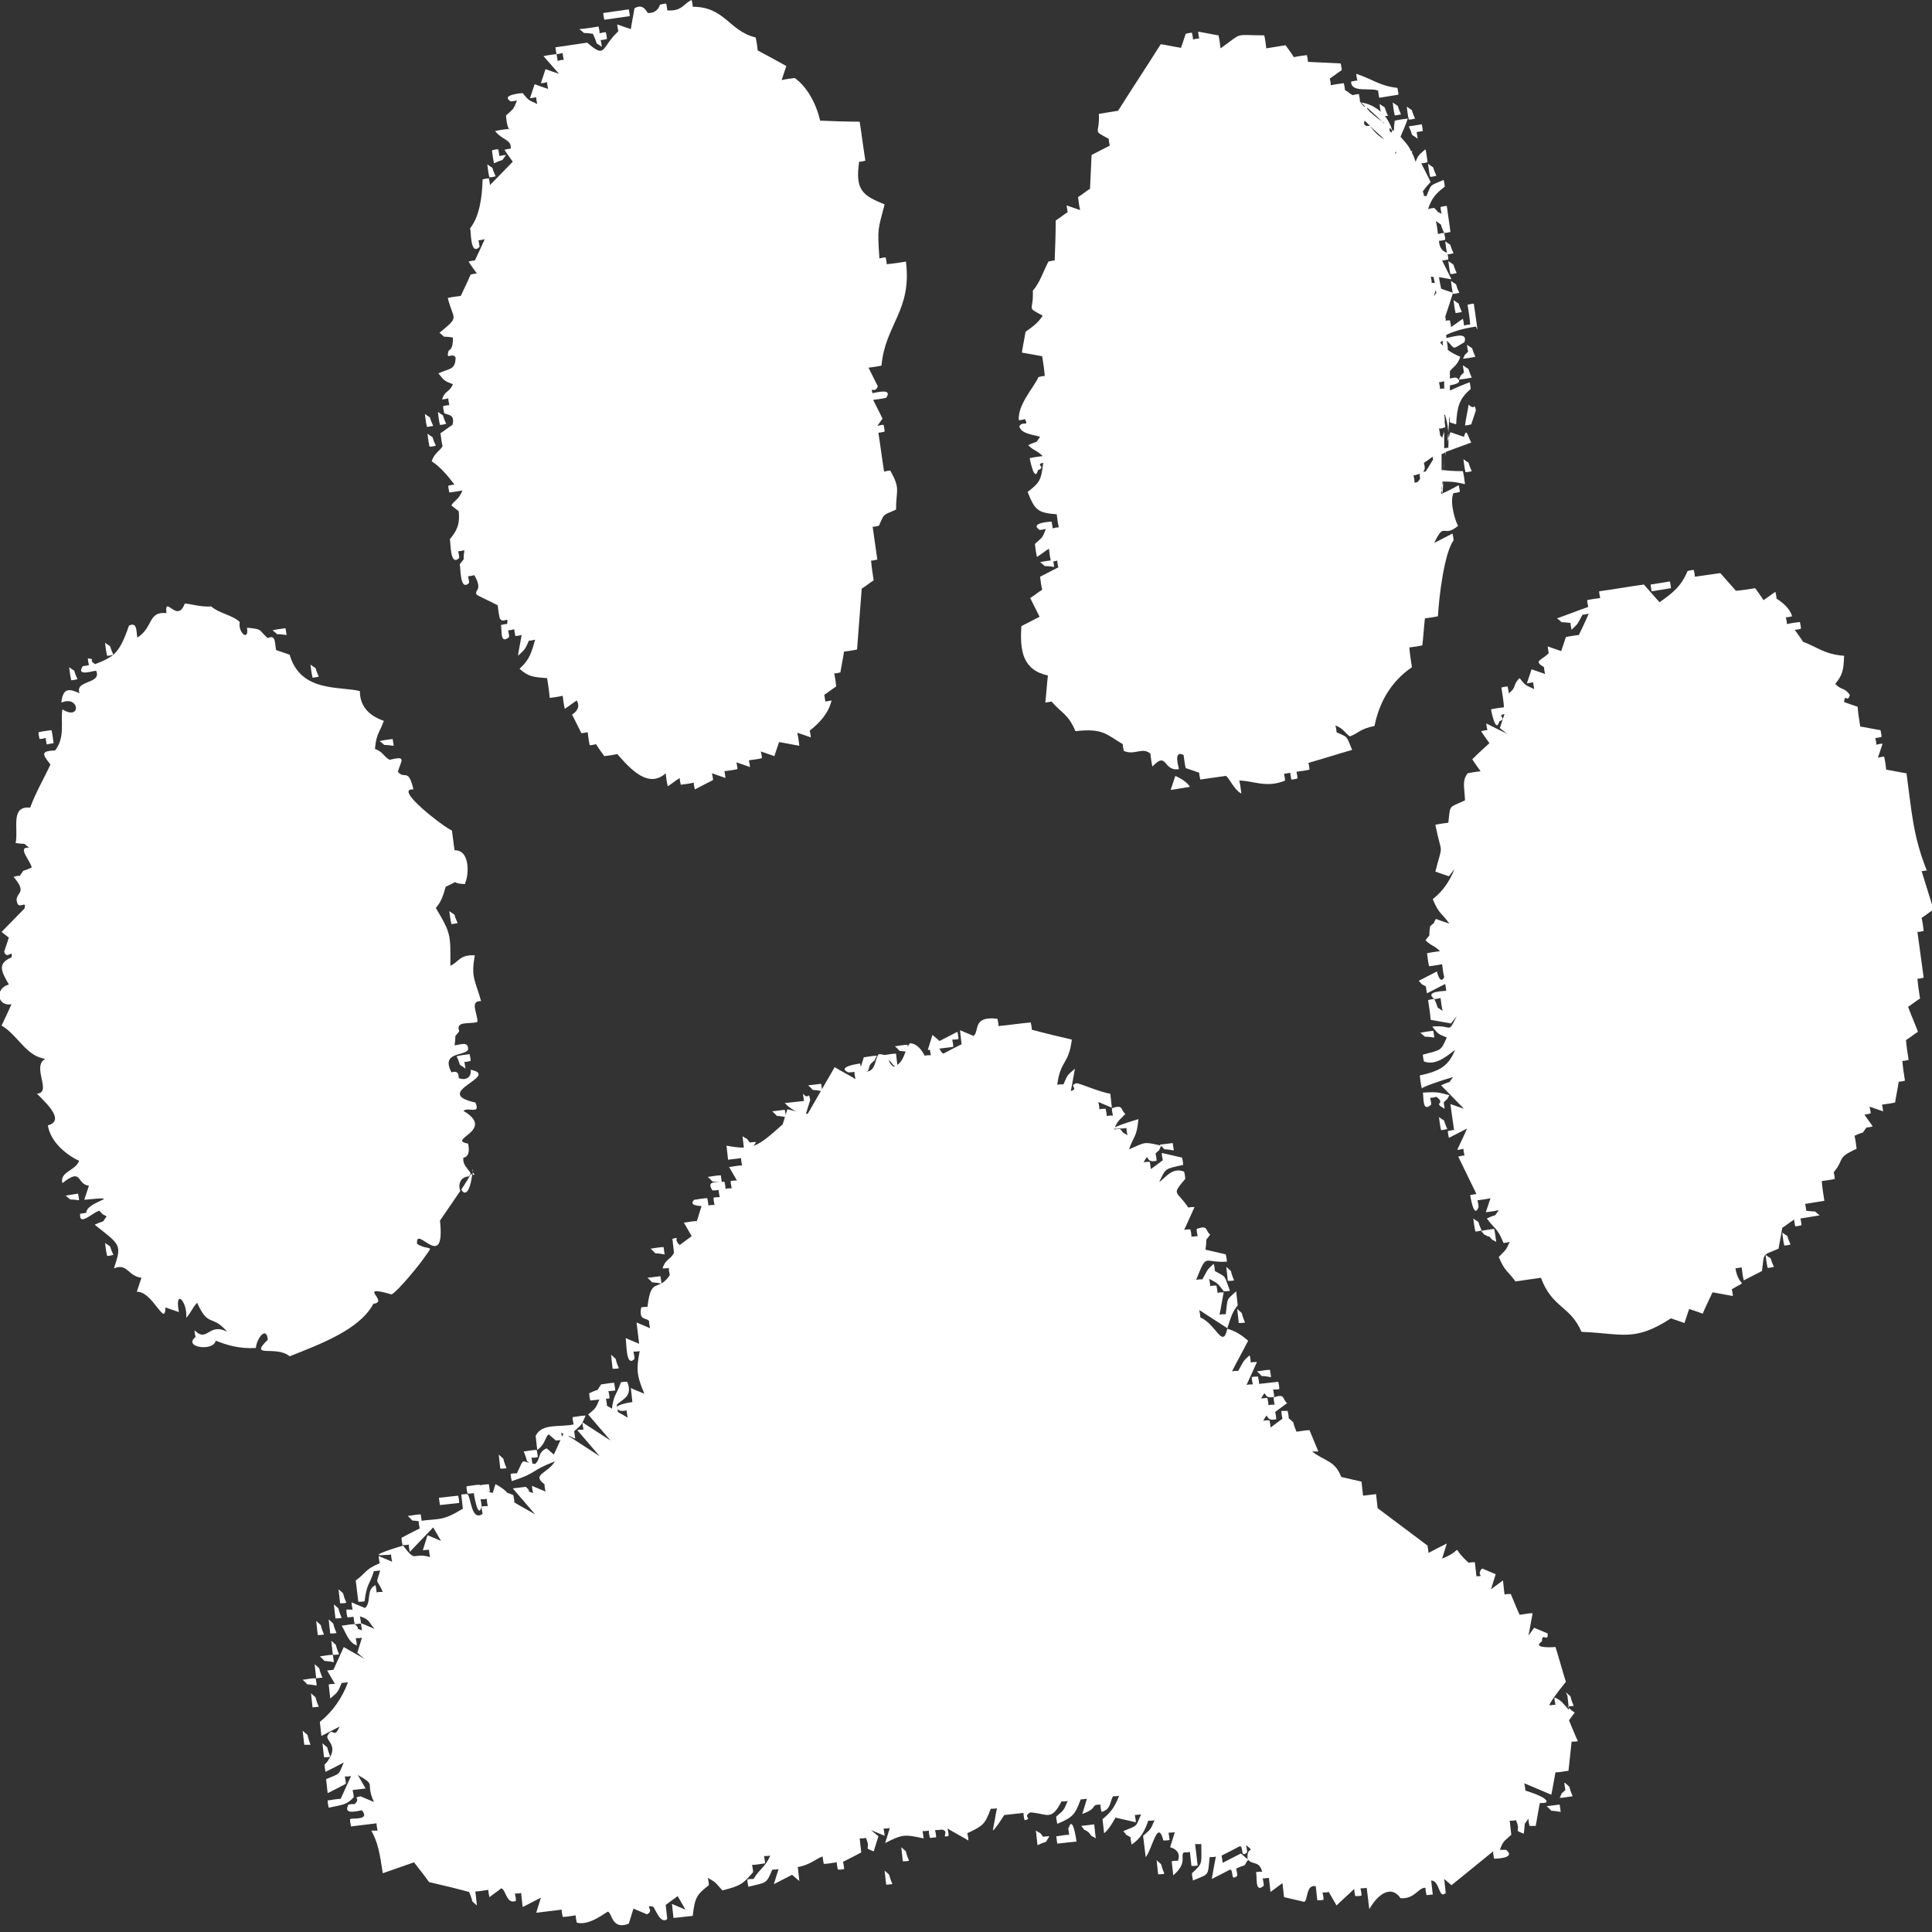 <?xml version="1.0" encoding="UTF-8"?>
<svg id="_レイヤー_2" data-name="レイヤー_2" xmlns="http://www.w3.org/2000/svg" viewBox="0 0 37.15 37.15">
  <rect x="0" y="0" width="37.15" height="37.15" fill="#333333" stroke="none"/>
  <defs>
    <style>
      .cls-1 {
        fill: #fff;
      }
    </style>
  </defs>
  <g id="design">
    <g>
      <g>
        <path class="cls-1" d="M12.09.18c-.16.02-.33.05-.49.07,0,.04.01.08.02.13.16-.02.33-.05.49-.07,0-.04-.01-.08-.02-.13Z"/>
        <path class="cls-1" d="M16.78,7.57c-.05-.17.03.02.1-.14-.06-.12-.12-.24-.18-.36.08-.01.16-.02.25-.04.07-.79.59-1.06.47-2-.12.02-.25.04-.37.05,0-.04-.01-.08-.02-.13-.04,0-.08.01-.12.02-.04-.59-.03-.54.1-1.04-.42-.17-.57-.27-.49-.82.04,0,.08-.01.12-.02-.04-.25-.07-.5-.11-.75-.25,0-.5-.01-.76-.02-.08-.35-.27-.67-.49-.82-.08.01-.16.02-.25.04l.09-.27c-.18-.1-.36-.2-.55-.3-.01-.08-.02-.17-.04-.25-.51-.12-.59-.59-1.21-.59,0-.04-.01-.08-.02-.13-.16.07-.18.22-.47.2,0-.04-.01-.08-.02-.13-.04,0-.08.01-.12.02,0,0-.04.17-.23.16-.02,0-.08-.2-.26-.09-.02.13-.05.26-.07.4-.09-.03-.18-.06-.26-.09,0,.04.01.08.02.13-.34.32-.23.54-.6.22l-.61.09s.01.08.02.13c.04,0,.08-.01.12-.02,0,.04.01.08.02.13-.04,0-.08.01-.12.02,0-.04-.01-.08-.02-.13-.08.01-.16.02-.25.04.1.11.2.23.3.34-.09-.03-.18-.06-.26-.09-.03.09-.06.18-.09.27.04,0,.08-.01.12-.02,0,.04.01.08.02.13-.09-.03-.18-.06-.26-.09l-.09.27s.08-.01.12-.02c0,.04.01.08.02.13-.17-.08-.16-.06-.28-.21,0,0-.44.03-.23.16.04,0,.08-.01.12-.02-.07.19-.07.16-.21.29,0,0,.01.22.07.28,0,0-.02-.01-.03-.02-.08.01-.16.02-.25.04.14.18.32.16.3.34-.04,0-.08.01-.12.02.05.08.11.16.16.23-.15.15-.29.3-.44.45,0-.04-.01-.08-.02-.13-.04,0-.08.01-.12.02-.01.35-.06.71-.24.94.02.07,0,.53.18.36,0-.04-.01-.08-.02-.13.04,0,.08-.01.12-.02-.06.14-.13.28-.19.41-.04,0-.08.01-.12.02.05.08.11.16.16.23-.04,0-.08.01-.12.02-.06.14-.13.28-.19.41-.08.01-.16.02-.25.04.11.44.24.34-.16.67.16.12,0,.05.26.09,0,.27-.08.22-.09.27-.04.18.06.01.14.11,0,.25-.12.21-.33.31.12.15.11.14.28.21-.08.17-.15.11-.21.29.04,0,.08-.01.12-.02,0,.04.01.08.02.13-.04,0-.08.01-.12.02,0,.04.01.08.02.13.04.05.22,0,.16.23-.08.05-.15.11-.23.16.01.08.02.17.04.25-.04.08-.15.12-.21.29.17.11.31.28.44.45-.04,0-.08.01-.12.02,0,.04.01.08.02.13.08-.01.16-.02.25-.04-.06.18-.17.2-.21.29l.14.11c.03.27-.05.39-.17.54.02.07,0,.53.18.36,0-.04-.01-.08-.02-.13.04,0,.08-.01.12-.02-.04.26.03.11-.09.27.02.07,0,.53.18.36,0-.04-.01-.08-.02-.13.04,0,.08-.01.12-.02.18.31-.02.28.05.38.13.07.27.13.4.2.01.08.02.17.04.25.07.12.18-.07.14.11-.04,0-.08.01-.12.02.03.07-.03.39.16.23,0-.04-.01-.08-.02-.13.04,0,.08-.01.12-.02,0,.04.01.08.02.13.04,0,.08-.01.12-.02-.02.13-.05.26-.07.4.14-.13.13-.11.21-.29.04,0,.08-.01.12-.02-.07.25-.11.39-.3.56.17.15.25.16.53.18.02.13.04.25.05.38.08-.01.16-.02.25-.04.01.08.02.17.04.25.08-.05.15-.11.23-.16.1.17-.09.27-.09.27l.18.36s.08-.01.12-.02c.01.08.02.17.04.25.04,0,.08-.01.12-.02.05.08.11.16.16.23.08-.01.16-.02.25-.04.25.29.6.67.93.37.01.08.02.17.04.25.08-.05.15-.11.23-.16,0,.04.01.08.02.13.08-.01.16-.02.25-.04,0,.04.01.08.02.13.12-.06.23-.12.35-.18,0-.04-.01-.08-.02-.13l.26.09s-.01-.08-.02-.13c.08-.01.16-.02.25-.04,0-.04-.01-.08-.02-.13.09.03.18.06.26.09,0-.04-.01-.08-.02-.13.08-.01.16-.02.25-.04,0-.04-.01-.08-.02-.13l.26.09.09-.27c.13.02.26.05.39.07-.01-.08-.02-.17-.04-.25.09.03.18.06.26.09,0-.04-.01-.08-.02-.13.19-.15.36-.33.42-.58l-.12.02s-.01-.08-.02-.13c.08-.05.15-.11.23-.16-.01-.08-.02-.17-.04-.25.04,0,.08-.01.12-.02.02-.13.05-.26.07-.4.08-.01.16-.02.25-.04.03-.39.06-.78.09-1.17.08-.05.15-.11.23-.16-.02-.13-.04-.25-.05-.38.04,0,.08-.01.12-.02-.03-.21-.06-.42-.09-.63.04,0,.08-.01.12-.02.11-.23.05-.19.33-.31,0-.39.09-.39-.11-.75-.04,0-.08.01-.12.02-.04-.25-.07-.5-.11-.75.04,0,.08-.01.12-.02,0-.04-.01-.08-.02-.13-.04,0-.08.01-.12.02l.1-.14-.18-.36c.08-.01.16-.02.25-.04.14-.2-.23-.09-.26-.09Z"/>
        <path class="cls-1" d="M11.41.67c.11.24,0,.11.16.23,0-.04-.01-.08-.02-.13.04,0,.08-.01.12-.02,0-.04-.01-.08-.02-.13-.04,0-.08.01-.12.02,0-.04-.01-.08-.02-.13-.12.02-.25.04-.37.05.16.12,0,.05.26.09Z"/>
        <path class="cls-1" d="M9.72,2.98s-.08.01-.12.02c0-.04-.01-.08-.02-.13-.04,0-.08.01-.12.02.01.08.02.17.04.25.23-.11.11,0,.23-.16Z"/>
        <path class="cls-1" d="M9.37,3.16c.01.08.02.17.04.25.04,0,.08-.01.12-.02-.11-.24,0-.11-.16-.23Z"/>
        <path class="cls-1" d="M8.17,7.96c.01.08.02.17.04.25l.12-.02c-.11-.24,0-.11-.16-.23Z"/>
        <path class="cls-1" d="M8.42,7.92c.01.08.02.17.04.25.04,0,.08-.01.12-.02-.11-.24,0-.11-.16-.23Z"/>
        <path class="cls-1" d="M8.22,8.34c.01.08.02.17.04.25.04,0,.08-.01.12-.02-.11-.24,0-.11-.16-.23Z"/>
      </g>
      <g>
        <path class="cls-1" d="M9.12,22.58s-.02-.03-.03-.04c0,.02,0,.03,0,.05.01,0,.02,0,.03,0Z"/>
        <path class="cls-1" d="M8.95,16.96c.06-.12.1-.62-.21-.61,0,0-.05-.38-.05-.38-.15-.06-1.14-.82-.74-.79-.1-.43-.17-.18-.3-.34.07-.23.17-.31-.16-.23-.12-.07-.12-.15-.28-.21.03-.32.09-.3.17-.54-.27-.09-.46-.27-.46-.57-.35-.1-1.14.04-1.35-.7l-.26-.09c-.03-.12,0-.31-.16-.23-.19-.16-.08-.17-.4-.2.04.28-.18.09-.14-.11-.15-.14-.39-.16-.55-.3-.22.02-.46-.07-.51-.05-.14.39-.39-.19-.35.18-.36-.04-.25.28-.56.47-.02-.12,0-.31-.16-.23-.11.32-.19.46-.3.56-.11-.24,0-.11-.16-.23.01.08.02.17.04.25.04,0,.08-.01.12-.02-.09.07-.19.12-.35.18-.15-.09.03-.09-.14-.11,0,.04.01.08.02.13l-.12.02c-.14.22.24.07.26.09.11.26-.42.17-.32.43-.2-.09-.32-.11-.35.18.35-.15.39.36.02.13-.04.23.06.53-.14.79-.28.01-.25.07-.09.27-.12.26-.29.55-.39.83-.39-.04-.22.41-.28.68.26.04.1-.03.26.09-.24-.02.02.24.05.38-.23.11-.11,0-.23.16-.04,0-.08.01-.12.02.3.35,0,.29.07.5.04.13.19-.06.14.11-.15.15-.29.3-.44.45l.14.11-.09.27c.05.17.18-.07.14.11-.29.12-.18.29-.05.52-.28.08-.22.43.05.38-.06.14-.13.28-.19.41.31.18.47.59.84.64-.27.15.14.65-.16.67.2.2.54.52.21.61.05.32.36.57.6.68-.06.19-.38.21-.32.43.39-.31.26.02.51.05,0,0-.09.27-.09.27.83-.08.03.03.04.25,0,0-.12.02-.12.02-.02.25.23-.02.37-.06.13.13-.01.02.14.11-.12.16,0,.05-.23.16.49.39.53.37.37.84.26-.11.27.15.53.18l-.09.27c.3-.02.55.7.55.3l.26.09c-.09-.47.17-.2.14.11.11-.12.1-.17.21-.29.22.49.28.21.58.56-.36-.19-.38.22-.63-.03,0,.04.01.08.02.13-.25.19.33.29.39.07.2.08.45.16.77.14.01-.17.2-.44.23-.16-.38.37.16.1.42.32.6-.24,1.34-.51,1.61-1.01.32-.04-.35-.38.35-.18.12-.06.57-.61.65-.74.17-.23.08-.09-.16-.23-.04-.4.55.58.44-.45.18-.26.3-.44.39-.57-.04-.1-.02-.27.17-.28.01-.03.03-.05.03-.06-.05-.09-.16-.16-.14-.3,0,0,.15,0,.09-.27-.43-.08.55-.25-.09-.63.09-.08.34.08.23-.16-.87-.19.5-.51-.09-.63.02.13-.08.22-.23.16,0-.11-.04-.14-.14-.11-.2-.39.22-.31.32-.43.01-.18-.14-.1-.26-.09.04-.26-.03-.11.09-.27-.08-.21.21-.13.35-.18.01-.15-.16-.41.07-.4-.11-.4-.2-.45-.12-.88-.29-.02-.31.13-.47.2,0-.59.02-.61-.28-1.11.11-.13.14-.24.19-.41.34-.15.02-.07.37-.05Z"/>
        <path class="cls-1" d="M9.09,22.5s0,.02-.01.02c0,0,0,0,0,.01,0-.01,0-.02,0-.04Z"/>
        <path class="cls-1" d="M8.87,22.87c.05.11.16.11.21-.29-.01,0-.02,0-.03,0-.03.06-.08.14-.17.28Z"/>
        <path class="cls-1" d="M5.51,12.21s-.01-.08-.02-.13c-.08.01-.16.02-.25.04.16.12,0,.05.26.09Z"/>
        <path class="cls-1" d="M1.33,12.83c.01.08.02.17.04.25.04,0,.08-.01.12-.02-.11-.24,0-.11-.16-.23Z"/>
        <path class="cls-1" d="M5.97,12.78c.01.08.02.17.04.25.04,0,.08-.01.12-.02-.11-.24,0-.11-.16-.23Z"/>
        <path class="cls-1" d="M.91,14.31s.08-.01.12-.02c-.01-.08-.02-.17-.04-.25-.08.01-.16.02-.25.04,0,.04.01.08.02.13.04,0,.08-.01.12-.02,0,.04.01.08.02.13Z"/>
        <path class="cls-1" d="M7.57,14.34s-.01-.08-.02-.13c-.08.01-.16.02-.25.04.16.12,0,.05.26.09Z"/>
        <path class="cls-1" d="M8.68,17.77s.08-.01.12-.02c-.11-.24,0-.11-.16-.23.01.08.02.17.04.25Z"/>
        <path class="cls-1" d="M8.95,20.55s-.01-.08-.02-.13c.04,0,.08-.01.12-.02,0-.04-.01-.08-.02-.13-.08.01-.16.02-.25.04.11.24,0,.11.16.23Z"/>
        <path class="cls-1" d="M1.51,22.95l-.25.04c.16.12,0,.05.26.09,0-.04-.01-.08-.02-.13Z"/>
        <path class="cls-1" d="M2.02,23.9c.01.08.02.17.04.25.04,0,.08-.01.12-.02-.11-.24,0-.11-.16-.23Z"/>
      </g>
      <g>
        <path class="cls-1" d="M37.05,16.74c-.27-.68-.29-1.14-.39-1.87-.13-.02-.26-.05-.39-.07-.01-.08-.02-.17-.04-.25-.04,0-.08.01-.12.02.03-.09.06-.18.09-.27-.04,0-.08.01-.12.02,0-.04-.01-.08-.02-.13.04,0,.08-.01.12-.02,0-.04-.01-.08-.02-.13-.13-.02-.26-.05-.39-.07-.02-.13-.04-.25-.05-.38-.09-.03-.18-.06-.26-.09.01-.18.07.03.11-.14-.11-.15-.16-.08-.28-.21.14-.17.16-.26.17-.54-.38-.03-.5-.16-.79-.27-.05-.08-.11-.16-.16-.23.04,0,.08-.01.12-.02,0-.04-.01-.08-.02-.13-.08.01-.16.02-.25.04,0-.04-.01-.08-.02-.13.04,0,.08-.01.12-.02-.04-.15-.19-.27-.3-.34,0-.04-.01-.08-.02-.13-.08.05-.15.11-.23.16-.05-.08-.11-.16-.16-.23-.12.02-.25.04-.37.05-.1-.11-.2-.23-.3-.34-.16.02-.33.05-.49.07,0-.04-.01-.08-.02-.13-.04,0-.08.01-.12.02-.12.29-.28.42-.54.6-.1-.11-.2-.23-.3-.34-.29.04-.57.09-.86.13,0,.04.01.08.02.13-.08.01-.16.02-.25.04,0,.04.01.08.02.13-.2.07-.4.15-.6.22.16.12,0,.05.26.09,0,.04.01.08.02.13.14-.13.12-.13.21-.29.04,0,.08-.01.12-.02-.06.14-.13.28-.19.41-.08.01-.16.02-.25.04l-.09.27-.26-.09s.01.08.02.13c-.15.15-.3.14-.09.27,0,.04.01.08.02.13l-.26-.09c-.03.09-.06.18-.09.27l.12-.02s.01.08.02.13c-.17-.08-.16-.06-.28-.21-.14.13-.05.18-.21.29,0-.04-.01-.08-.02-.13-.04,0-.08.01-.12.02.02.13.04.25.05.38-.08.01-.16.02-.25.04,0,0,.09.49.16.23.17-.06-.07-.11.1-.14l-.09.27.14.11c-.14-.07-.27-.13-.4-.2,0,.04.01.08.02.13-.04,0-.08.01-.12.02.05.08.11.16.16.23-.11.1-.22.2-.33.31.05.08.11.16.16.23-.08.01-.16.02-.25.04-.11.15-.06.26-.05.52-.32.15-.28.07-.32.43-.08.01-.16.02-.25.04.13.64.15.31,0,.9l.26.09.11-.14c-.1.24-.22.42-.42.58.12.29.17.26.32.47-.09-.03-.18-.06-.26-.09-.09.16.02.02-.11.14-.04.26.03.11-.09.27.11.11.17.1.28.21-.08.01-.16.02-.25.04.01.08.02.17.04.25.08-.01.16-.02.25-.04.01.08.02.17.04.25-.08.16-.14-.11-.14-.11-.12.06-.23.12-.35.18.13.13-.01.02.14.11,0,.04.01.08.02.13l.35-.18s.01.08.02.13c0,.01-.44,0-.23.16.04,0,.08-.01.12-.02.01.08.02.17.04.25-.16-.12-.05,0-.16-.23-.04,0-.08.01-.12.02.02.13.04.25.05.38l.39.07.11-.14c-.18.36-.07.16-.47.2.12.15.11.14.28.21-.12.26-.09.23-.46.33,0,.04.01.08.02.13.25.1.5-.16.6-.22-.13.3-.27.4-.68.49.01.08.02.17.04.25.01-.03.39-.16.6-.22-.12.16,0,.05-.23.16.15.15.29.3.44.45l-.26-.09c.02.17.05.34.07.5-.04,0-.08.01-.12.02,0,.04.01.08.02.13.12-.06.23-.12.35-.18-.06.14-.13.28-.19.41.04,0,.08-.01.12-.02,0,.04.01.08.02.13-.04,0-.08.01-.12.02l.35.72s-.08.01-.12.02c0,0,.07.48.16.23,0-.04-.01-.08-.02-.13.08-.01.16-.02.25-.04-.03.09-.06.18-.09.27.08-.01.16-.02.25-.04-.12.16,0,.05-.23.16.15.21.2.17.32.47.04,0,.08-.01.12-.02-.08.18-.08.15-.21.29.12.29.17.26.32.47.16-.02.33-.05.49-.07.22.59.56.53.78,1.04.79.03,1.01.2,1.72-.26l.26.09.09-.27c.09.03.18.06.26.09.06-.14.13-.28.19-.41.13.02.26.05.39.07,0-.04-.01-.08-.02-.13.34-.2.14,0,.07-.4l.12-.02c.01.08.02.17.04.25l.35-.18c.05-.36-.01-.29.32-.43.02-.13.05-.26.07-.4.08-.05.15-.11.23-.16,0,.04.01.08.02.13.04,0,.08-.01.12-.02,0-.04-.01-.08-.02-.13.12-.02.25-.04.37-.06-.16-.12,0-.05-.26-.09,0-.04-.01-.08-.02-.13.12-.02.25-.04.37-.06-.02-.13-.04-.25-.05-.38.08-.01.16-.02.25-.04,0-.04-.01-.08-.02-.13.22-.26.04-.27.44-.45-.01-.08-.02-.17-.04-.25.23-.11.11,0,.23-.16.04,0,.08-.01.12-.02-.05-.08-.11-.15-.16-.23.04,0,.08-.01.12-.02,0-.04-.01-.08-.02-.13l.26.09s-.01-.08-.02-.13c.08-.01.16-.02.25-.04.02-.13.05-.26.07-.4.04,0,.08-.01.12-.02-.02-.13-.04-.25-.05-.38.04,0,.08-.01.12-.02-.02-.13-.04-.25-.05-.38.08-.05.15-.11.23-.16-.06-.16-.13-.32-.19-.48.08-.05.15-.11.23-.16-.02-.13-.04-.25-.05-.38.04,0,.08-.01.12-.02-.04-.29-.08-.59-.12-.88.04,0,.08-.01.12-.02-.01-.08-.02-.17-.04-.25.08-.05.15-.11.23-.16-.08-.25-.15-.49-.23-.74.04,0,.08-.01.12-.02Z"/>
        <path class="cls-1" d="M32.11,11.18c-.12.02-.25.04-.37.06,0,.04.01.08.02.13.12-.02.25-.04.37-.06,0-.04-.01-.08-.02-.13Z"/>
        <path class="cls-1" d="M27.58,19.95s-.01-.08-.02-.13c-.08.01-.16.02-.25.04.16.12,0,.05.26.09Z"/>
        <path class="cls-1" d="M27.78,21.33s-.01-.08-.02-.13c.12-.13.02.01.11-.14-.2-.05-.21-.07-.51-.05.02.06-.02.4.16.23,0-.04-.01-.08-.02-.13.04,0,.08-.01.12-.02.2.15-.09.1.16.23Z"/>
        <path class="cls-1" d="M27.67,21.48c.01.08.02.17.04.25.04,0,.08-.01.12-.02-.11-.24,0-.11-.16-.23Z"/>
        <path class="cls-1" d="M28.33,23.43c.01.08.02.17.04.25.04,0,.08-.01.12-.02-.11-.24,0-.11-.16-.23Z"/>
        <path class="cls-1" d="M28.63,23.77c.13.13-.01.02.14.11-.01-.08-.02-.17-.04-.25-.08.01-.16.02-.25.04.12.13-.01.02.14.11Z"/>
        <path class="cls-1" d="M34.27,23.7c.01.08.02.17.04.25.04,0,.08-.01.12-.02-.11-.24,0-.11-.16-.23Z"/>
        <path class="cls-1" d="M33.95,24.13c.01.08.02.17.04.25.04,0,.08-.01.12-.02-.11-.24,0-.11-.16-.23Z"/>
      </g>
      <g>
        <path class="cls-1" d="M18.07,20.02l-.14-.12-.09.29c.16-.02.33-.04.49-.06,0-.05-.01-.09-.02-.14.04,0,.08,0,.12-.01,0-.05-.01-.09-.02-.14l-.35.18Z"/>
        <path class="cls-1" d="M17.21,20.12c.16.14,0,.06.26.11,0-.05-.01-.09-.02-.14-.08,0-.16.02-.25.03Z"/>
        <path class="cls-1" d="M16.75,20.45c.13-.13.02.02.11-.15-.08,0-.16.02-.25.03l-.09.29c.25.02.15-.09.23-.17Z"/>
        <path class="cls-1" d="M17.12,20.41c.12.14-.01.02.14.12-.01-.09-.02-.18-.03-.27-.08,0-.16.02-.25.03.12.14-.01.02.14.12Z"/>
        <path class="cls-1" d="M15.81,20.98s-.01-.09-.02-.14c-.08.01-.16.02-.25.03.16.14,0,.06.26.11Z"/>
        <path class="cls-1" d="M15.44,21.03s.01.09.02.14c-.12.01-.25.03-.37.04.12.13.23.17.4.23l.09-.29c-.04-.19-.02.02-.14-.12Z"/>
        <path class="cls-1" d="M14.85,21.37c.16.14,0,.06.26.11,0-.05-.01-.09-.02-.14-.08.01-.16.02-.25.03Z"/>
        <path class="cls-1" d="M14.28,21.86c.01.09.02.18.03.27.24-.11.11,0,.23-.17-.04,0-.08,0-.12.01-.12-.14.01-.02-.14-.12Z"/>
        <path class="cls-1" d="M13.88,22.74s-.01-.09-.02-.14c-.08,0-.16.02-.25.03.16.14,0,.06.26.11Z"/>
        <path class="cls-1" d="M22.57,22.12s-.01-.09-.02-.14c-.08.01-.16.02-.25.03.16.14,0,.06.26.11Z"/>
        <path class="cls-1" d="M12.78,24.12l-.02-.14c-.08,0-.16.02-.25.03.16.14,0,.06.26.11Z"/>
        <path class="cls-1" d="M12.72,24.68s-.01-.09-.02-.14l-.25.03c.16.14,0,.06.26.11Z"/>
        <path class="cls-1" d="M23.73,24.62c-.11-.26,0-.12-.15-.26.01.09.02.18.03.27.04,0,.08,0,.12-.01Z"/>
        <path class="cls-1" d="M11.75,26.05c.01.09.02.18.03.27.04,0,.08,0,.12-.01-.11-.26,0-.12-.15-.26Z"/>
        <path class="cls-1" d="M11.83,26.73s-.01-.09-.02-.14c-.08,0-.16.02-.25.03-.12.17,0,.06-.23.17,0,.05.01.09.02.14.12-.01.25-.03.37-.04,0-.05-.01-.09-.02-.14.04,0,.08-.01.12-.01Z"/>
        <path class="cls-1" d="M11.86,27.01c.1-.1.32-.16.2-.44-.04,0-.08,0-.12.01-.09.26-.15.23-.18.58.04,0,.08,0,.12-.01,0-.05-.01-.09-.02-.14Z"/>
        <path class="cls-1" d="M23.94,25.43c-.11-.26,0-.12-.15-.26.01.09.02.18.03.27.04,0,.08,0,.12-.01Z"/>
        <path class="cls-1" d="M11.06,27.66s-.01-.09-.02-.14c.15-.13.14-.11.22-.3-.08,0-.16.02-.25.03,0,.05.01.09.02.14-.27.06-.61-.03-.73.22.01.09.02.18.03.27.16-.11.14-.23.22-.3l.14.12s.08-.01.12-.01c0-.05-.01-.09-.02-.14.09.04.18.07.26.11Z"/>
        <path class="cls-1" d="M9.59,27.97c.01.09.02.18.03.27.04,0,.08,0,.12-.01-.11-.26,0-.12-.15-.26Z"/>
        <path class="cls-1" d="M10.24,28.17s-.01-.09-.02-.14c.04,0,.08,0,.12-.01,0-.05-.01-.09-.02-.14-.08,0-.16.02-.25.03.11.26,0,.12.15.26Z"/>
        <path class="cls-1" d="M24.44,26.48s-.01-.09-.02-.14c-.08,0-.16.02-.25.03.16.14,0,.06.26.11Z"/>
        <path class="cls-1" d="M9.42,28.68s-.01-.09-.02-.14c-.08,0-.16.02-.25.03.16.14,0,.06.26.11Z"/>
        <path class="cls-1" d="M9.53,28.53l-.09.29c.12-.01.25-.03.37-.04,0,0-.05-.12-.28-.24Z"/>
        <path class="cls-1" d="M8.44,28.8s.01.09.02.14c.12-.01.25-.03.37-.04,0-.05-.01-.09-.02-.14-.12.01-.25.03-.37.04Z"/>
        <path class="cls-1" d="M8.11,29.26l-.02-.14c-.08,0-.16.02-.25.03.16.14,0,.06.26.11Z"/>
        <path class="cls-1" d="M6.54,30.83s.08,0,.12-.01c-.11-.26,0-.12-.15-.26.01.09.02.18.03.27Z"/>
        <path class="cls-1" d="M6.42,30.85c.01.09.02.18.03.27.04,0,.08,0,.12-.01-.11-.26,0-.12-.15-.26Z"/>
        <path class="cls-1" d="M6.11,31.44s.08,0,.12-.01c-.11-.26,0-.12-.15-.26.01.09.02.18.03.27Z"/>
        <path class="cls-1" d="M6.32,31.14c.01.09.02.18.03.27.04,0,.08,0,.12-.01-.11-.26,0-.12-.15-.26Z"/>
        <path class="cls-1" d="M6.37,31.55c.01.09.02.18.03.27.04,0,.08,0,.12-.01-.11-.26,0-.12-.15-.26Z"/>
        <path class="cls-1" d="M6.42,31.96s-.01-.09-.02-.14c-.08,0-.16.02-.25.03.16.14,0,.06.26.11Z"/>
        <path class="cls-1" d="M6.05,32c.01.09.02.18.03.27.04,0,.08-.01.12-.01-.11-.26,0-.12-.15-.26Z"/>
        <path class="cls-1" d="M6.09,32.41s-.01-.09-.02-.14c-.08,0-.16.02-.25.03.16.14,0,.06.26.11Z"/>
        <path class="cls-1" d="M5.98,32.56c.01.09.02.18.03.27.04,0,.08-.01.12-.01-.11-.26,0-.12-.15-.26Z"/>
        <path class="cls-1" d="M5.82,33.28c.01.09.02.18.03.27h.12c-.1-.28,0-.13-.15-.27Z"/>
        <path class="cls-1" d="M30.14,32.61c.01.09.02.18.03.27-.09-.09-.14-.19-.28-.24,0,.05.01.09.02.14-.04,0-.08.01-.12.01.04-.11.32-.45.32-.45-.07-.22-.13-.45-.2-.67,0,0-.48.04-.26-.11,0-.19.12.04.11-.15-.09-.04-.17-.07-.26-.11l-.11.15c.03-.14.05-.28.08-.43-.08,0-.16.02-.25.03-.06-.13-.11-.26-.17-.4-.04,0-.08,0-.12.01-.01-.09-.02-.18-.03-.27-.08.06-.15.11-.23.17l.09-.29-.26-.11c-.13.13.07.15-.11.15-.01-.09-.02-.18-.03-.27-.04,0-.08,0-.12.01-.4-.36-.03-.27-.51-.08.03-.1.06-.19.09-.29-.12.06-.24.12-.35.18l-.02-.14c-.32-.24-.64-.48-.96-.72-.01-.09-.02-.18-.03-.27-.08.01-.16.02-.25.03-.01-.09-.02-.18-.03-.27-.13-.03-.26-.06-.39-.09-.12-.32-.32-.3-.56-.49h.12s-.17-.41-.17-.41c-.08,0-.16.02-.25.03-.11-.26,0-.12-.15-.26,0-.05-.01-.09-.02-.14h-.12c0,.06.01.11.02.15-.08.06-.15.11-.23.17,0-.05-.01-.09-.02-.14-.04,0-.08,0-.12.01.13-.23,0,.03.25-.03,0-.05-.01-.09-.02-.14.08-.06.15-.11.23-.17-.1-.08-.03-.19-.26-.11,0,.05.01.09.02.14-.04,0-.08,0-.12.01,0-.05-.01-.09-.02-.14-.04,0-.08.01-.12.01.13-.23,0,.03.25-.03,0-.05-.01-.09-.02-.14.04,0,.08,0,.12-.01,0-.05-.01-.09-.02-.14-.12.01-.25.03-.37.04,0-.05-.01-.09-.02-.14-.04,0-.08,0-.12.01,0,.05.01.09.02.14-.04,0-.08,0-.12.01.07-.15.13-.29.2-.44-.04,0-.08,0-.12.01,0-.05-.01-.09-.02-.14-.15.13-.12.13-.22.3-.04,0-.08,0-.12.01.1-.2.21-.39.31-.59-.13-.11-.23-.18-.4-.23-.09.4-.21-.08-.52-.22,0-.05-.01-.09-.02-.14.18.12.36.23.54.35.06-.18.09-.31.2-.44-.01-.09-.02-.18-.03-.27-.19.18-.16.1-.2.44-.04,0-.08,0-.12.01.03-.14.05-.28.08-.43-.04,0-.08,0-.12.01,0-.05-.01-.09-.02-.14-.04,0-.08,0-.12.01,0-.05-.01-.09-.02-.14.17.09.16.08.28.24.04,0,.08,0,.12-.01-.12-.32-.06-.25-.29-.38,0-.05-.01-.09-.02-.14-.15.13-.12.13-.22.3-.04,0-.08,0-.12.01.22-.54.13-.32.59-.35,0-.05-.01-.09-.02-.14-.13-.03-.26-.06-.39-.09.04-.28-.03-.12.09-.29-.1-.08-.03-.19-.26-.11,0,.05.01.09.02.14-.04,0-.08.01-.12.01,0-.05-.01-.09-.02-.14-.04,0-.08,0-.12.01.07-.15.13-.29.2-.44-.04,0-.08,0-.12.01-.23-.34-.33-.23-.06-.55,0-.05-.01-.09-.02-.14-.23-.1-.38.14-.48.2.13-.27.1-.25.46-.33,0-.05-.01-.09-.02-.14-.13-.03-.26-.06-.39-.09,0,.05.01.09.02.14-.08.06-.15.11-.23.17l-.02-.14s-.08,0-.12.01c.13-.23,0,.03.25-.03,0-.05-.01-.09-.02-.14.13-.13.02.02.11-.15-.35-.08-.29-.07-.62.07.09-.26.15-.23.18-.58,0,0-.75.22-.35.18.04,0,.08,0,.12-.01,0,.05.01.09.02.14-.15-.1-.02.02-.14-.12-.04,0-.08,0-.12.01.08-.19.09-.16.22-.3-.1-.08-.03-.19-.26-.11,0,.05.01.09.02.14-.04,0-.08,0-.12.01,0-.05-.01-.09-.02-.14-.04,0-.08,0-.12.01,0-.05-.01-.09-.02-.14l.26.11c-.01-.09-.02-.18-.03-.27-.18-.02-.61-.21-.65-.2-.17.05.06.1-.11.15.03-.14.05-.28.08-.43-.15.13-.14.11-.22.3-.04,0-.08,0-.12.01.06-.48.22-.38.28-.87-.26-.06-.51-.12-.77-.19,0-.05-.01-.09-.02-.14-.21.02-.41.05-.62.07,0-.05-.01-.09-.02-.14-.49-.06-.34.24-.46.33l-.26-.11c.01.09.02.18.03.27-.12.06-.24.12-.35.18-.1-.05-.02-.17-.26-.11,0,.05.01.09.02.14-.04,0-.08,0-.12.01,0,0-.1-.23-.28-.24-.11.11-.1.39-.32.45-.13-.09-.07-.24-.28-.24-.09.08-.04.41-.34.32,0-.05-.01-.09-.02-.14,0,0-.47.06-.23.17.04,0,.08,0,.12-.01,0,.05.01.09.02.14-.13-.08-.27-.15-.4-.23-.17.3-.35.6-.52.9-.13-.03-.26-.06-.39-.09l-.09.29c-.5.45-.59.5-1.08.41.01.09.02.18.03.27.08-.01.16-.02.25-.03,0,.05.01.09.02.14-.08,0-.16.02-.25.03.05.09.1.17.15.26-.04,0-.08,0-.12.01,0,.05.01.09.02.14-.04,0-.08,0-.12.01,0-.05-.01-.09-.02-.14-.07.03-.38-.05-.23.17.04,0,.08,0,.12-.01,0,.05.01.09.02.14-.04,0-.08,0-.12.01,0,.05.01.09.02.14-.04,0-.08,0-.12.01,0-.05-.01-.09-.02-.14-.08,0-.16.02-.25.03-.13.12.14.12.14.12l-.09.29c-.08,0-.16.02-.25.03.05.09.1.17.15.26-.08.06-.15.11-.23.17-.14-.12.03-.16-.14-.12.01.09.02.18.03.27-.07.14-.16.11-.22.3.04,0,.08,0,.12-.01,0,.05.01.09.02.14-.23.34-.36.01-.43.61-.04,0-.08,0-.12.01-.05.26.09.19.15.26,0,.05.01.09.02.14-.09-.04-.17-.07-.26-.11.02.14.03.27.05.41l-.26-.11c.02.07,0,.58.17.4,0-.05-.01-.09-.02-.14.04,0,.08,0,.12-.01-.06.34-.07.44.09.82-.09-.04-.18-.07-.26-.11.01.09.02.18.03.27,0,0-.47.06-.23.17.04,0,.08,0,.12-.01,0,.05.01.09.02.14-.13-.08-.27-.15-.4-.23,0-.05-.01-.09-.02-.14-.04,0-.08,0-.12.01-.08.19-.07.17-.22.3l.43.5c-.18-.12-.36-.23-.54-.35,0,.05.01.09.02.14-.04,0-.08,0-.12.01l.43.5c-.18-.12-.36-.23-.54-.35-.17-.07.03-.18-.14-.12-.07.15-.13.29-.2.44l-.14-.12c-.18.08-.11.21-.22.3-.29-.03-.19-.16-.35.18-.04,0-.08,0-.12.01,0,.05.01.09.02.14.5-.16.34-.19.83-.38-.13.23-.46.25-.2.44,0,.05.01.09.02.14-.09-.04-.18-.07-.26-.11,0,.05.01.09.02.14-.17-.06,0,0-.14-.12-.08.01-.16.02-.25.03l.43.5c-.13-.08-.27-.15-.4-.23,0-.05-.01-.09-.02-.14-.3-.15-.33.11-.65-.2-.08,0-.16.02-.25.03,0,.05.01.09.02.14.04,0,.08,0,.12-.01,0,0,.08.53.15.26,0-.05-.01-.09-.02-.14.04,0,.08,0,.12-.01,0,.05.01.09.02.14-.04,0-.08,0-.12.01,0,.05.01.09.02.14-.22.15-.22-.31-.29-.38-.04,0-.08,0-.12.01.01.09.02.18.03.27-.41.25-.44.18-.85.24,0,.05.01.09.02.14-.12.06-.24.12-.35.18,0,.05.01.09.02.14.04,0,.08,0,.12-.01,0,.05.01.09.02.14.15-.16.3-.31.45-.47.05.09.1.17.15.26l-.26-.11-.09.29s.08-.01.12-.01c0,.05.01.09.02.14-.36-.1-.25.13-.52-.22,0,0-.75.22-.35.18.04,0,.08,0,.12-.01,0,.05.01.09.02.14l-.26-.11s.01.09.02.14c-.29.12-.25.18-.46.33.02.14.03.27.05.41.04,0,.08,0,.12-.01.04-.34.1-.32.18-.58.04,0,.08-.01.12-.01-.09.3-.07.13.05.41-.04,0-.08,0-.12.01,0-.05-.01-.09-.02-.14-.19.09-.07.32-.2.44-.09-.04-.18-.07-.26-.11,0,.05.01.09.02.14h-.12c0,.06.01.11.02.15.04,0,.08-.01.12-.01,0,.05.01.09.02.14.04,0,.08-.01.12-.01,0-.05-.01-.09-.02-.14.19.06.16.1.28.24l-.26-.11s.01.09.02.14c-.17-.06,0,0-.14-.12-.08,0-.16.02-.25.03.09.15.13.32.29.38,0-.05-.01-.09-.02-.14.04,0,.08,0,.12-.01l-.09.29.14.12c-.13-.08-.27-.15-.4-.23-.07.15-.13.29-.2.44-.04,0-.08.01-.12.01.05.09.1.17.15.26-.04,0-.08,0-.12.01.01.09.02.18.03.27.15-.13.14-.11.22-.3.04,0,.08-.01.12-.01-.11.3-.3.57-.54.76.01.09.02.18.03.27l.35-.18c-.12.27-.12-.02-.23.17-.05.09.18.17.05.41-.1-.26,0-.12-.15-.26.01.09.02.18.03.27.04,0,.08,0,.12-.01-.03.05-.04.09-.11.15,0,.05.01.09.02.14.12-.06.24-.12.35-.18-.11.25-.05.2-.34.32.01.09.02.18.03.27.12-.06.24-.12.35-.18,0-.05-.01-.09-.02-.14.04,0,.08,0,.12-.01-.07.15-.13.29-.2.44-.08,0-.16.02-.25.03,0,.05.01.09.02.14.27-.06.34-.05.48-.2,0-.05-.01-.09-.02-.14.08-.01.16-.02.25-.03-.05-.09-.1-.17-.15-.26.38.22.13.12.31.52-.09-.04-.17-.07-.26-.11-.17.04.02.02-.11.15-.04,0-.08,0-.12.01-.12.22.21.11.26.11.16.2-.18.14-.23.17,0,.05.01.09.02.14.16-.02.33-.04.49-.06,0,.05.01.09.02.14h-.12c.13.24.16.43.22.82.2-.07.4-.14.6-.21.1.13.2.25.29.38.26.06.51.12.77.19.11.26,0,.12.15.26-.01-.09-.02-.18-.03-.27.08,0,.16-.02.25-.03,0,.05.01.09.02.14.08-.06.15-.11.23-.17.09.03.1.32.28.24,0-.05-.01-.09-.02-.14.04,0,.08,0,.12-.01.01.09.02.18.03.27l.35-.18-.09.29c.16-.02.33-.04.49-.06,0,.05.01.09.02.14.08,0,.16-.02.25-.03,0,.05.01.09.02.14.25.07.58-.22.6-.21.08.02.07.36.4.23l.09-.29c.09.04.17.07.26.11.16-.08-.07-.18.11-.15.04,0,.14.36.28.24-.01-.09-.02-.18-.03-.27.08-.06.15-.11.23-.17.05.09.1.17.15.26l-.26-.11c.01.09.02.18.03.27.12-.01.25-.03.37-.04.04-.36.08-.41.31-.59,0-.05-.01-.09-.02-.14.17.09.15.1.28.24.36-.09.4-.13.59-.35,0-.05-.01-.09-.02-.14.08,0,.16-.02.25-.03,0-.05-.01-.09-.02-.14.04,0,.08,0,.12-.01-.09.22-.21.26-.32.45-.04,0-.08,0-.12.01,0,.05.01.09.02.14.36-.09.34-.05.46-.33.04,0,.08,0,.12-.01l-.09.29.35-.18.14.12c-.01-.09-.02-.18-.03-.27.25-.04.39-.19.48-.2,0,.05.01.09.02.14.08,0,.16-.02.25-.03,0,.05.01.09.02.14.04,0,.08,0,.12-.01,0-.05-.01-.09-.02-.14.12-.06.24-.12.35-.18-.01-.09-.02-.18-.03-.27.04,0,.08,0,.12-.01.11.25-.07.17.15.26l.09-.29-.14-.12.26.11s-.01-.09-.02-.14c.04,0,.08,0,.12-.01l-.09.29c.33-.17.37-.17.74-.09l-.02-.14s.08,0,.12-.01c0,.05.01.09.02.14.04,0,.08-.01.12-.01,0-.05-.01-.09-.02-.14.04,0,.08,0,.12-.01.18.02-.03.18.14.12,0-.05-.01-.09-.02-.14.13.08.27.15.4.23,0-.05-.01-.09-.02-.14.3-.14.34-.17.45-.47.04,0,.08,0,.12-.01-.03.14-.05.28-.08.43.06-.04.22-.3.22-.3.12-.01.25-.03.37-.04,0,.05.01.09.02.14.17-.03-.05-.06.11-.15.33.02.4.18.6-.21.04,0,.08,0,.12-.01-.08.19-.07.17-.22.3,0,.05.01.09.02.14.31-.13.34-.18.45-.47.04,0,.08-.01.12-.01l-.09.29c.33-.12.14-.18.35-.18,0,.05.01.09.02.14.18-.05.15-.16.22-.3.04,0,.08,0,.12-.01-.09.22-.15.31-.32.45.01.09.02.18.03.27.09-.06.22-.3.22-.3.13.03.26.06.39.09,0-.05-.01-.09-.02-.14.04,0,.08-.01.12-.01-.11.25-.05.2-.34.32.12.14-.01.02.14.12,0,.05.01.09.02.14.18-.13.24-.24.32-.46.04,0,.08,0,.12-.01-.08.19-.07.17-.22.3.02.14.03.27.05.41.13-.16.23-.75.34-.32.04,0,.08,0,.12-.01l-.02-.14s.08,0,.12-.01l-.09.29s.23.05.15.26c-.04,0-.08,0-.12.01.01.09.02.18.03.27.28-.24.13-.36.2-.44.04,0,.08,0,.12-.01.01.09.02.18.03.27.04,0,.08,0,.12-.01-.02-.14-.03-.27-.05-.41h.12c0,.4.03.36-.18.56,0,.05.01.09.02.14.32-.14.28-.07.32-.45.04,0,.08,0,.12-.01-.03.14-.05.28-.08.43.12-.06.24-.12.35-.18.08,0,0,.24.14.12,0-.05-.01-.09-.02-.14.24-.11.11,0,.23-.17l-.14-.12-.35.18s-.01-.09-.02-.14c.12-.06.24-.12.35-.18.08,0,0,.24.14.12,0-.05-.01-.09-.02-.14.2.16,0,0,.03.27.09.12.22.02.28.24-.04,0-.08,0-.12.01.03.07-.03.42.15.26,0-.05-.01-.09-.02-.14.04,0,.08-.01.12-.01.01.09.02.18.03.27.08-.06.15-.11.23-.17.01.09.02.18.03.27l.39.09c.07-.03.03-.34.22-.3.01.09.02.18.03.27.04,0,.08,0,.12-.01,0-.05-.01-.09-.02-.14.04,0,.08,0,.12-.01.05.09.1.17.15.26.11-.11.23-.21.34-.32,0,.05.01.09.02.14.04,0,.08,0,.12-.01,0-.05-.01-.09-.02-.14.04,0,.08,0,.12-.01.02.14.03.27.05.41.19-.33.44-.45.6-.21.28.02.34-.21.48-.2,0,.05.01.09.02.14.04,0,.08-.01.12-.01-.01-.09-.02-.18-.03-.27.17,0,.14.37.28.24-.01-.09-.02-.18-.03-.27l.14.12c.27-.22.53-.43.8-.65,0,.05.01.09.02.14,0,0,.44,0,.23-.17h-.12c.07-.18.07-.15.22-.29-.01-.09-.02-.18-.03-.27.04,0,.08,0,.12-.01.11.25-.07.17.15.26.04-.28-.02-.12.09-.29,0,.05.01.09.02.14h.12c.03-.16.05-.3.08-.44.04,0,.08,0,.12-.01.07-.09-.37-.22-.4-.23,0-.05-.01-.09-.02-.14l.52.22c.03-.14.05-.28.08-.43.08,0,.16-.02.25-.03.02-.19.04-.37.06-.56.04,0,.08,0,.12-.01-.06-.13-.11-.26-.17-.4l.11-.15c-.07-.04-.1-.08-.14-.12.04,0,.08,0,.12-.01-.11-.26,0-.12-.15-.26Z"/>
        <path class="cls-1" d="M17.33,35.52c.01.09.02.18.03.27.04,0,.08,0,.12-.01-.11-.26,0-.12-.15-.26Z"/>
        <path class="cls-1" d="M19.92,35.21c.01.09.02.18.03.27.24-.11.11,0,.23-.17-.04,0-.08,0-.12.01-.12-.14.01-.02-.14-.12Z"/>
        <path class="cls-1" d="M20.54,35.14s.01.09.02.14c-.08,0-.16.02-.25.03l.02.14c.12-.01.25-.03.37-.04,0,0-.07-.53-.15-.26Z"/>
        <path class="cls-1" d="M20.93,35.23c.12.14-.01.02.14.12-.01-.09-.02-.18-.03-.27-.08.01-.16.02-.25.03.12.14-.01.02.14.12Z"/>
        <path class="cls-1" d="M30.08,34.28s.01.09.02.14c-.13.13-.02-.02-.11.15.08,0,.16-.02.25-.03-.11-.26,0-.12-.15-.26Z"/>
        <path class="cls-1" d="M17.01,35.97c.01.09.02.18.03.27.04,0,.08-.01.12-.01-.11-.26,0-.12-.15-.26Z"/>
        <path class="cls-1" d="M30.01,34.84s-.01-.09-.02-.14c-.08.01-.16.02-.25.03.16.14,0,.06.26.11Z"/>
        <path class="cls-1" d="M22.24,35.77c.01.09.02.18.03.27.04,0,.08,0,.12-.01-.11-.26,0-.12-.15-.26Z"/>
      </g>
      <g>
        <path class="cls-1" d="M22.51,15.19c.12-.02.25-.04.37-.06,0,0-.05-.11-.28-.21-.03.09-.06.18-.09.27Z"/>
        <g>
          <path class="cls-1" d="M20.27,10.9s-.01-.08-.02-.13c-.08.01-.16.02-.25.04.16.12,0,.05.26.09Z"/>
          <path class="cls-1" d="M28.41,6.34c-.02-.17-.05-.34-.07-.5-.04,0-.08.01-.12.02.02.13.04.25.05.38-.04,0-.08.01-.12.02,0-.04-.01-.08-.02-.13-.08.05-.15.11-.23.16,0-.04-.01-.08-.02-.13-.03,0-.06,0-.08.01,0-.03,0-.05-.01-.08.05-.15.1-.3.15-.46-.08-.03-.16-.05-.23-.08-.01-.07-.03-.14-.04-.22.08.01.16.03.24.04l-.18-.36s.08-.01.12-.02c0-.04-.01-.08-.02-.13,0,0-.15-.02-.16-.23.04,0,.08-.01.12-.02,0-.04-.01-.08-.02-.13-.04,0-.08.01-.12.02-.01-.08-.02-.17-.04-.25.16.12.05,0,.16.23.04,0,.08-.01.12-.02-.02-.17-.05-.34-.07-.5-.04,0-.08.01-.12.02,0,.04.01.08.02.13-.16-.08-.01.01-.14-.11-.04,0-.08.01-.12.02.07-.21.15-.3.32-.43,0-.04-.01-.08-.02-.13-.28.12-.23.07-.33.31-.02,0-.03,0-.05,0,0-.03-.01-.06-.02-.09.06-.09.15-.18.15-.18-.06-.12-.12-.24-.18-.36.04,0,.08-.01.12-.02-.01-.08-.02-.17-.04-.25-.13.11-.14.12-.19.24-.02-.06-.04-.12-.07-.17,0-.01,0-.02.01-.03-.01,0-.02,0-.03-.01-.01-.02-.02-.04-.03-.06-.05-.08-.11-.14-.17-.21.05-.12.1-.23.14-.35-.08.01-.16.02-.25.04-.03.2,0,.16-.03.2,0,0-.02-.02-.03-.03,0,.01,0,.03.01.04,0,0,0,.01-.02.02,0-.01-.02-.02-.03-.03,0,0,0,0,0,0,0,0,0,0,0,0,0,0,0,0,0,0,0-.02,0-.04,0-.06.02.01.03.03.05.04-.03-.1-.08-.19-.14-.27.02,0,.04,0,.06,0-.11-.24,0-.11-.16-.23,0,.05.01.1.02.15-.11-.1-.24-.16-.38-.18.03.02.05.05.08.08,0,0-.01,0-.02,0-.03-.03-.05-.06-.07-.08,0,0,0,0,.01,0,0,0-.02-.01-.02-.02,0-.05-.01-.09-.02-.14-.04,0-.08.01-.12.02-.02-.01-.03-.02-.05-.03-.02-.01-.03-.03-.05-.04-.01,0-.03-.02-.05-.03,0-.04-.01-.09-.02-.13-.08.01-.16.02-.25.04,0-.04-.01-.08-.02-.13.08-.05.15-.11.23-.16,0-.04-.01-.08-.02-.13-.21-.01-.42-.02-.63-.03,0-.04-.01-.08-.02-.13-.08.01-.16.02-.25.04-.05-.08-.11-.16-.16-.23-.12.02-.25.04-.37.06-.01-.08-.02-.17-.04-.25-.6,0-.39-.07-.84.25-.01-.08-.02-.17-.04-.25-.13-.02-.26-.05-.39-.07,0,.04.01.08.02.13-.04,0-.08.01-.12.02,0-.04-.01-.08-.02-.13-.04,0-.08.01-.12.02-.03.09-.06.18-.09.27-.13-.02-.26-.05-.39-.07-.27.43-.55.85-.82,1.28-.12.02-.25.04-.37.06.02.41-.14.3.19.48,0,.04.01.08.02.13-.12.06-.23.12-.35.18-.01.22-.02.43-.03.65-.08.05-.15.11-.23.16.01.08.02.17.04.25l-.26-.09s.01.08.02.13c-.08.05-.15.11-.23.16,0,.26-.01.52-.02.77-.04,0-.08.01-.12.02-.1.19-.16.4-.3.56.02.41-.14.3.19.48-.09.14-.19.21-.33.31-.02.13-.05.26-.07.4l.39.07c.02.13.04.25.05.38-.04,0-.08.01-.12.02-.11.23-.4.53-.38.83.04,0,.08-.01.12-.02.08.16-.05.02-.11.14.04.15.29.16.4.2-.12.16,0,.05-.23.16.11.11.17.1.28.21-.08.01-.16.02-.25.04,0,0,.09.49.16.23.17-.06-.07-.11.1-.14-.04.34-.07.38-.3.56.14.35.19.4.56.43.01.08.02.17.04.25-.04,0-.08.01-.12.02,0-.04-.01-.08-.02-.13,0,0-.44.02-.23.16.04,0,.08-.01.12-.02-.07.19-.07.16-.21.29.01.08.02.17.04.25.08-.05.15-.11.23-.16.01.08.02.17.04.25.04,0,.08-.01.12-.02,0,.04.01.08.02.13l-.35.18c.01.08.02.17.04.25-.08.05-.15.11-.23.16l.18.36-.35.18c-.03.47.02.84.51.95-.02.17-.03.35-.05.52l.12-.02c.2.23.32.24.46.57.53-.06.59.06.91.25,0,.04.01.08.02.13.21.09.35-.08.51.05.01.08.02.17.04.25.29-.31.2.1.51.05-.01-.05-.11-.38.09-.27.01.08.02.17.04.25.09.03.18.06.26.09,0,.04.01.08.02.13.16-.02.33-.05.49-.07.06.02.15.26.3.34-.01-.08-.02-.17-.04-.25.27,0,.52.15.88,0,0-.04-.01-.08-.02-.13l.12-.02s.01.08.02.13c.04,0,.08-.01.12-.02,0-.04-.01-.08-.02-.13.08-.01.16-.02.25-.04,0-.04-.01-.08-.02-.13.28-.08.56-.17.84-.25-.12-.29-.07-.23-.3-.34,0-.04-.01-.08-.02-.13.16.06.21.18.28.21.18-.07.18-.14.47-.2.1-.49.34-.87.72-1.13-.02-.13-.04-.25-.05-.38.08-.01.16-.02.25-.04.02-.17.03-.35.05-.52.08-.01.16-.02.25-.04.02-.37.12-1.21.3-1.46,0-.04-.01-.08-.02-.13-.12.06-.23.12-.35.18.2-.43.16-.08.46-.33-.03-.02-.18-.44-.09-.63.04,0,.08-.01.12-.02,0-.04-.01-.08-.02-.13-.11.06-.22.12-.34.17,0-.08.02-.16.03-.24.21,0,.25.01.43.05-.01-.08-.02-.17-.04-.25-.2,0-.29-.01-.37-.02,0,0,0,0,0,0,0,0,0,0,0,0-.01,0-.03,0-.04,0,0-.1,0-.21,0-.31.02,0,.05-.02.07-.03,0,.06-.01.13-.02.19,0,.05-.01.1-.02.14.02-.11.03-.23.05-.34.16-.06.33-.12.49-.18-.08-.16-.09-.28-.14-.11-.09-.03-.18-.06-.26-.09-.02.06-.04.13-.06.19.02-.16.03-.32.04-.49.04.13-.07.09.13.15.02-.35.06-.49.28-.68,0-.04-.01-.08-.02-.13-.13.05-.25.1-.38.16,0-.03,0-.07,0-.1.12-.02.26-.06.12-.15-.04,0-.08.01-.12.02,0,0,0-.02,0-.03,0-.04,0-.07,0-.11.04-.07.15-.11.2-.28-.1-.04-.17-.08-.24-.13,0-.06-.01-.12-.02-.18.18.17.08.18.34.03.07-.21-.22-.1-.35-.08,0-.02,0-.04,0-.06.15-.07.31-.12.57-.16ZM26.29,2.07c.1.09.2.18.29.27.01,0,.03.02.04.03,0,0,0,0-.01,0-.01-.01-.02-.02-.03-.03-.09-.06-.17-.13-.25-.2-.01-.02-.03-.03-.04-.05,0,0,0-.02,0-.03ZM27.31,9.2s-.01.02-.02.03c-.02.03-.04.05-.07.05,0,0-.01,0-.02,0,0-.05-.01-.1-.02-.14.04,0,.08-.02.12-.03,0,.03,0,.07.01.1ZM26.28,2.43s-.03-.03-.05-.04c0-.02,0-.05.01-.07.03.03.07.06.1.1,0,0,0,0,0,0,0,0,0,0,0,0,.09.09.19.17.28.26-.11-.06-.19-.14-.28-.26-.02,0-.04,0-.06,0ZM27.56,8.83c-.05.08-.1.17-.15.24-.02,0-.04,0-.06,0,.01,0,.03-.01.03-.02.03-.04.01-.1,0-.15.06-.04.12-.08.17-.12,0,.01,0,.03,0,.04ZM27.75,9.28c0,.08-.01.17-.02.25,0,0,0,0,0,0,0-.04-.01-.09-.02-.13.01-.04.02-.08.04-.12,0,0,0,0,0,0h0s0,0,0,0ZM26.81,2.99s.02-.05.03-.08c0,0,0,.01.01.02l-.05.06ZM27.77,7.98s.01,0,.01,0c0,.03,0,.07,0,.1,0-.03,0-.07-.01-.1ZM27.85,8.61s-.05,0-.08.01c0-.03,0-.05,0-.08,0-.02,0-.03,0-.05,0-.07,0-.14,0-.21,0,.05-.03.09-.04.14-.01-.02-.02-.03-.04-.05,0-.04-.01-.08-.02-.13.03,0,.07,0,.1-.02,0,.02,0,.03,0,.05,0-.02,0-.03,0-.05,0,0,.01,0,.02,0,0-.03,0-.05-.01-.08,0-.06,0-.12,0-.18.07.2.08.42.07.63ZM27.78,7.47s-.06,0-.09.01c0-.04-.01-.08-.02-.13.03,0,.07-.01.1-.02,0,.04,0,.09,0,.13ZM27.51,5.32s.04,0,.06.01c0,.04.01.07.02.11-.02,0-.04,0-.06,0,0-.04-.01-.08-.02-.13ZM27.75,6.65s-.04-.04-.06-.07c.02,0,.03-.02.05-.03,0,.03,0,.07.01.1ZM27.57,5.7l.04-.13s0,.04.01.06l-.05.07Z"/>
          <path class="cls-1" d="M26.5,1.75s.01.08.02.13c.12-.02.25-.04.37-.06,0-.04-.01-.08-.02-.13-.35-.04-.48-.17-.79-.27,0,.04.01.08.02.13-.04,0-.08.01-.12.02,0,.23.4.1.53.18Z"/>
          <path class="cls-1" d="M26.82,2.22s.08-.01.12-.02c-.11-.24,0-.11-.16-.23.01.08.02.17.04.25Z"/>
          <path class="cls-1" d="M27.05,2.05c.01.08.02.17.04.25.04,0,.08-.01.12-.02-.11-.24,0-.11-.16-.23Z"/>
          <path class="cls-1" d="M27.26,2.67s-.01-.08-.02-.13l.12-.02s-.01-.08-.02-.13l-.25.04c.11.24,0,.11.16.23Z"/>
          <path class="cls-1" d="M27.62,3.38c-.11-.24,0-.11-.16-.23.01.08.02.17.04.25.04,0,.08-.01.12-.02Z"/>
          <path class="cls-1" d="M27.95,4.87c-.11-.24,0-.11-.16-.23.01.08.02.17.04.25.04,0,.08-.01.12-.02Z"/>
          <path class="cls-1" d="M28.01,5.25c-.11-.24,0-.11-.16-.23.01.08.02.17.04.25.04,0,.08-.01.12-.02Z"/>
          <path class="cls-1" d="M28.06,5.63c-.11-.24,0-.11-.16-.23.01.08.02.17.04.25.04,0,.08-.01.12-.02Z"/>
          <path class="cls-1" d="M27.99,6.02l.12-.02c-.11-.24,0-.11-.16-.23.01.08.02.17.04.25Z"/>
          <path class="cls-1" d="M28.12,6.9c.08-.01.16-.02.25-.04-.11-.24,0-.11-.16-.23,0,.04.01.08.02.13-.12.13-.02-.01-.1.14Z"/>
          <path class="cls-1" d="M28.13,7.03s.01.08.02.13c-.12.13-.02-.01-.1.14.08-.01.16-.02.25-.04-.11-.24,0-.11-.16-.23Z"/>
          <path class="cls-1" d="M28.24,7.78c-.02.13-.05.26-.07.4.04,0,.08-.01.12-.02l.09-.27c-.04-.17-.01.02-.14-.11Z"/>
          <path class="cls-1" d="M28.14,8.83c.01.08.02.17.04.25.04,0,.08-.01.12-.02-.11-.24,0-.11-.16-.23Z"/>
        </g>
      </g>
    </g>
  </g>
</svg>
